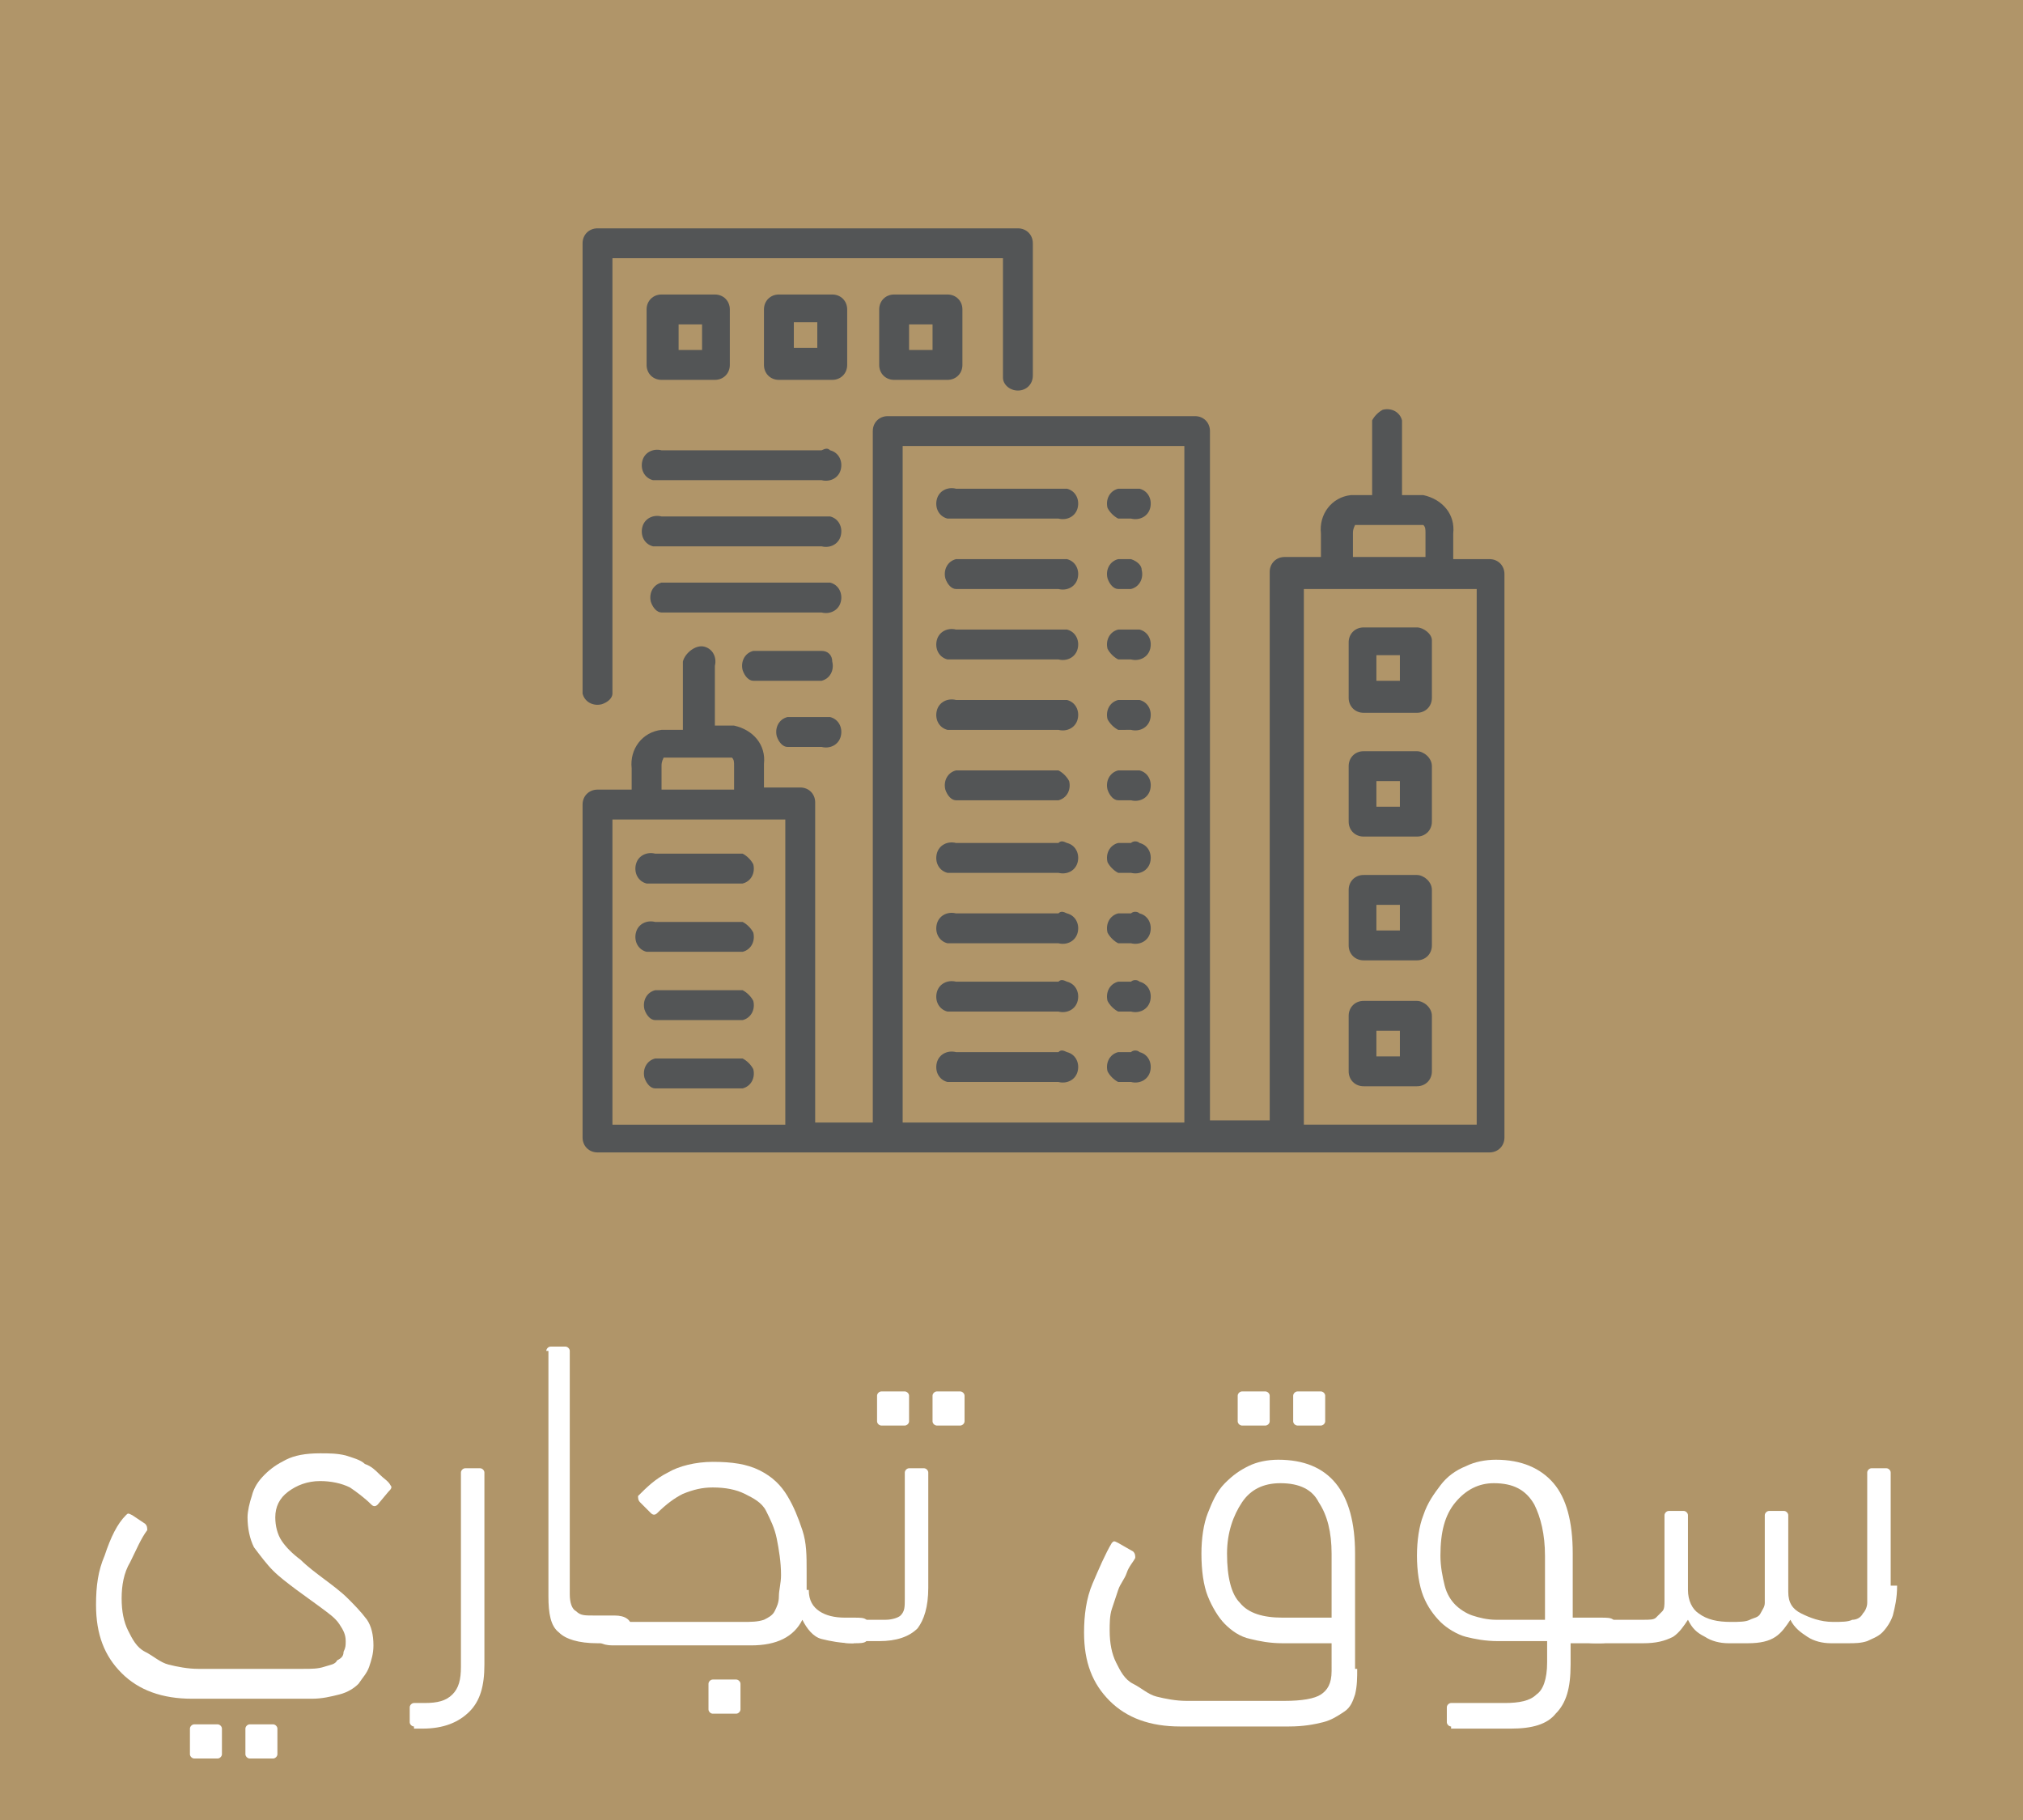 <svg xmlns="http://www.w3.org/2000/svg" xmlns:xlink="http://www.w3.org/1999/xlink" id="Layer_1" x="0px" y="0px" viewBox="0 0 94.8 85.3" style="enable-background:new 0 0 94.8 85.3;" xml:space="preserve"><rect x="0" y="0" width="94.8" height="85.3" fill="#333333" stroke="none"/><style type="text/css">	.st0{fill:#B09569;}	.st1{fill:#535556;}	.st2{opacity:0.17;fill:#B09569;}	.st3{fill:#FFFFFF;}	.st4{opacity:0.5;}	.st5{opacity:0;fill:#323537;}	.st6{opacity:1.086957e-02;fill:#313436;}	.st7{opacity:2.173913e-02;fill:#303436;}	.st8{opacity:3.260870e-02;fill:#303335;}	.st9{opacity:4.347826e-02;fill:#2F3235;}	.st10{opacity:5.434783e-02;fill:#2E3234;}	.st11{opacity:6.521739e-02;fill:#2E3134;}	.st12{opacity:7.608695e-02;fill:#2D3033;}	.st13{opacity:8.695652e-02;fill:#2C3033;}	.st14{opacity:9.782609e-02;fill:#2C2F32;}	.st15{opacity:0.109;fill:#2B2E32;}	.st16{opacity:0.12;fill:#2A2E31;}	.st17{opacity:0.13;fill:#2A2D30;}	.st18{opacity:0.141;fill:#292D30;}	.st19{opacity:0.152;fill:#282C2F;}	.st20{opacity:0.163;fill:#272B2F;}	.st21{opacity:0.174;fill:#272B2E;}	.st22{opacity:0.185;fill:#262A2E;}	.st23{opacity:0.196;fill:#25292D;}	.st24{opacity:0.206;fill:#25292D;}	.st25{opacity:0.217;fill:#24282C;}	.st26{opacity:0.228;fill:#23282C;}	.st27{opacity:0.239;fill:#23272B;}	.st28{opacity:0.25;fill:#22262B;}	.st29{opacity:0.261;fill:#21262A;}	.st30{opacity:0.272;fill:#202529;}	.st31{opacity:0.283;fill:#202429;}	.st32{opacity:0.293;fill:#1F2428;}	.st33{opacity:0.304;fill:#1E2328;}	.st34{opacity:0.315;fill:#1E2227;}	.st35{opacity:0.326;fill:#1D2227;}	.st36{opacity:0.337;fill:#1C2126;}	.st37{opacity:0.348;fill:#1B2025;}	.st38{opacity:0.359;fill:#1A2025;}	.st39{opacity:0.37;fill:#1A1F24;}	.st40{opacity:0.38;fill:#191E24;}	.st41{opacity:0.391;fill:#181E23;}	.st42{opacity:0.402;fill:#171D22;}	.st43{opacity:0.413;fill:#171C22;}	.st44{opacity:0.424;fill:#161B21;}	.st45{opacity:0.435;fill:#151B21;}	.st46{opacity:0.446;fill:#141A20;}	.st47{opacity:0.457;fill:#13191F;}	.st48{opacity:0.467;fill:#12181F;}	.st49{opacity:0.478;fill:#11181E;}	.st50{opacity:0.489;fill:#10171D;}	.st51{opacity:0.5;fill:#0F161D;}	.st52{opacity:0.511;fill:#0E151C;}	.st53{opacity:0.522;fill:#0D141B;}	.st54{opacity:0.533;fill:#0D131B;}	.st55{opacity:0.543;fill:#0B131A;}	.st56{opacity:0.554;fill:#0A1219;}	.st57{opacity:0.565;fill:#091119;}	.st58{opacity:0.576;fill:#081018;}	.st59{opacity:0.587;fill:#070F17;}	.st60{opacity:0.598;fill:#060E17;}	.st61{opacity:0.609;fill:#050D16;}	.st62{opacity:0.62;fill:#040C15;}	.st63{opacity:0.63;fill:#030B14;}	.st64{opacity:0.641;fill:#020A13;}	.st65{opacity:0.652;fill:#010813;}	.st66{opacity:0.663;fill:#000712;}	.st67{opacity:0.674;fill:#000611;}	.st68{opacity:0.685;fill:#000510;}	.st69{opacity:0.696;fill:#00040F;}	.st70{opacity:0.707;fill:#00030E;}	.st71{opacity:0.717;fill:#00020D;}	.st72{opacity:0.728;fill:#00010C;}	.st73{opacity:0.739;fill:#00000B;}	.st74{opacity:0.75;fill:#00000A;}	.st75{opacity:0.761;fill:#000009;}	.st76{opacity:0.772;fill:#000007;}	.st77{opacity:0.783;fill:#000006;}	.st78{opacity:0.793;fill:#000005;}	.st79{opacity:0.804;fill:#000004;}	.st80{opacity:0.815;fill:#000003;}	.st81{opacity:0.826;fill:#000002;}	.st82{opacity:0.837;fill:#000002;}	.st83{opacity:0.848;fill:#000002;}	.st84{opacity:0.859;fill:#000002;}	.st85{opacity:0.87;fill:#000002;}	.st86{opacity:0.88;fill:#000001;}	.st87{opacity:0.891;fill:#000001;}	.st88{opacity:0.902;fill:#000001;}	.st89{opacity:0.913;fill:#000001;}	.st90{opacity:0.924;fill:#000001;}	.st91{opacity:0.935;fill:#000001;}	.st92{opacity:0.946;}	.st93{opacity:0.957;}	.st94{opacity:0.967;}	.st95{opacity:0.978;}	.st96{opacity:0.989;}	.st97{fill:url(#SVGID_1_);}	.st98{fill:url(#SVGID_00000005266211915230832390000001619390897557368457_);}	.st99{fill:url(#SVGID_00000045619931684857835980000003469333555188310150_);}	.st100{fill:url(#SVGID_00000052797730441950437360000006101498712384260264_);}	.st101{fill:url(#SVGID_00000049220522966217101800000009790772118108562861_);}	.st102{fill:url(#SVGID_00000132077678491642799910000007091406398285111211_);}	.st103{fill:url(#SVGID_00000029045968679403307200000013777395508378982837_);}	.st104{fill:url(#SVGID_00000017480847270291156690000001840760132687397760_);}	.st105{fill:url(#SVGID_00000088829778854522357180000007947881711475887285_);}	.st106{fill:url(#SVGID_00000169545213697521515720000002649398684733417114_);}	.st107{fill:url(#SVGID_00000176756111494032925550000013333009065762687161_);}	.st108{fill:url(#SVGID_00000183227364018366377480000015865356468343051661_);}	.st109{opacity:0.1;}	.st110{fill:#B09668;}	.st111{fill:url(#SVGID_00000074437045623903318200000010714508917285918625_);}	.st112{fill:url(#SVGID_00000024724761787289415360000011630499704528878239_);}	.st113{fill:url(#SVGID_00000039824688419366649650000014681186041084066724_);}	.st114{fill:#DFE1E1;}	.st115{fill:#AFB8C7;}	.st116{clip-path:url(#SVGID_00000011727709350823577210000017420849962967936903_);}	.st117{clip-path:url(#SVGID_00000116226054375811935240000012094629140343129735_);}	.st118{fill:#79ACBE;}	.st119{fill:#B09669;}	.st120{fill:#545758;}	.st121{fill-rule:evenodd;clip-rule:evenodd;fill:#B09569;}			.st122{clip-path:url(#SVGID_00000097489841214187483190000003933441239649472175_);fill-rule:evenodd;clip-rule:evenodd;fill:#FFFFFF;}	.st123{fill:#F2EFEB;}	.st124{fill:#E0E2E2;}	.st125{fill:url(#SVGID_00000132066032783873338250000003567302981027006639_);}	.st126{fill:url(#SVGID_00000143602276809722598060000001811592636392345519_);}	.st127{fill:url(#SVGID_00000176021186466304672520000002225131403936792742_);}	.st128{display:none;}	.st129{clip-path:url(#XMLID_00000114760010245140042200000018064565104428220554_);}	.st130{fill:#E3E3E2;}	.st131{fill:none;stroke:#B09668;stroke-width:2.835;stroke-miterlimit:10;}	.st132{fill:#545657;}	.st133{fill:#19181C;}	.st134{fill:#3055A3;}	.st135{fill:#FBAF26;}	.st136{fill:#ED3026;}	.st137{fill:#24366A;}	.st138{fill:#E51D2F;}	.st139{fill:#323637;}	.st140{fill:#E52A2A;}	.st141{fill:#1FAC73;}	.st142{fill:#28387B;}	.st143{display:inline;fill:#DFE1E1;}	.st144{display:inline;fill:#B09569;}			.st145{opacity:0.86;clip-path:url(#SVGID_00000160891381862516117100000010429313539875641772_);fill:url(#SVGID_00000150812630032703956960000010997225530260928431_);}	.st146{fill:#555758;}	.st147{fill:url(#SVGID_00000141428917233407789120000010624050784175195522_);}	.st148{fill:url(#SVGID_00000156563400257809707430000010163804639679443901_);}	.st149{fill:url(#SVGID_00000147208100273456639110000013286256640967321729_);}	.st150{fill:none;stroke:#FFFFFF;stroke-width:0.25;stroke-miterlimit:10;}	.st151{display:none;fill:none;stroke:#000000;stroke-width:0.25;stroke-miterlimit:10;}	.st152{display:none;fill:#DF882D;}	.st153{opacity:0.67;fill:#B09569;}	.st154{display:none;fill:#535556;}	.st155{display:none;fill:#FFFFFF;}	.st156{display:none;fill:#B09569;}	.st157{clip-path:url(#SVGID_00000103977684857573796140000011544627068578693813_);}	.st158{clip-path:url(#SVGID_00000019639587947207435120000007597355395496496256_);}	.st159{clip-path:url(#SVGID_00000019639587947207435120000007597355395496496256_);fill:#B09669;}	.st160{fill:none;stroke:#CB2A27;stroke-width:2.835;stroke-miterlimit:10;}	.st161{fill:none;stroke:#545657;stroke-width:2.835;stroke-miterlimit:10;}	.st162{fill:url(#SVGID_00000062178391761934221700000009933258486805781935_);}	.st163{fill:url(#SVGID_00000054970463655611708150000000754848495211251130_);}	.st164{fill:url(#SVGID_00000168091575789419270070000010226656939719827116_);}	.st165{opacity:6.000000e-02;}	.st166{display:inline;}	.st167{opacity:0.11;}	.st168{clip-path:url(#SVGID_00000176766045406235236990000001564761616017703103_);}	.st169{fill:none;stroke:#FFFFFF;stroke-width:8.504;stroke-miterlimit:10;}	.st170{fill:#AF9568;}	.st171{fill-rule:evenodd;clip-rule:evenodd;fill:#AF9568;}</style><g>			<rect x="-574.5" y="-185.6" transform="matrix(-1 -4.453117e-11 4.453117e-11 -1 -307.132 224.779)" class="st0" width="841.9" height="596.1"></rect></g><g>	<g>		<path class="st3" d="M5.7,74.9c0,0.6,0.1,1.1,0.3,1.5c0.2,0.4,0.4,0.8,0.8,1s0.7,0.5,1.1,0.6c0.4,0.1,0.9,0.2,1.4,0.2h4.9   c0.4,0,0.7,0,1-0.1c0.3-0.1,0.5-0.1,0.6-0.3c0.2-0.1,0.3-0.2,0.3-0.4c0.1-0.2,0.1-0.3,0.1-0.5c0-0.3-0.1-0.5-0.3-0.8   c-0.2-0.3-0.5-0.5-0.9-0.8s-0.7-0.5-1.1-0.8s-0.8-0.6-1.1-0.9c-0.3-0.3-0.6-0.7-0.9-1.1c-0.2-0.4-0.3-0.9-0.3-1.4   c0-0.3,0.1-0.7,0.2-1c0.1-0.4,0.3-0.7,0.6-1c0.3-0.3,0.6-0.5,1-0.7c0.4-0.2,0.9-0.3,1.6-0.3c0.4,0,0.8,0,1.2,0.1   c0.3,0.1,0.7,0.2,0.9,0.4c0.3,0.1,0.5,0.3,0.7,0.5c0.2,0.2,0.4,0.3,0.5,0.5c0.1,0.1,0,0.2-0.1,0.3l-0.5,0.6   c-0.1,0.1-0.2,0.1-0.3,0c-0.3-0.3-0.7-0.6-1-0.8c-0.4-0.2-0.9-0.3-1.4-0.3c-0.6,0-1.1,0.2-1.5,0.5c-0.4,0.3-0.6,0.7-0.6,1.2   c0,0.4,0.1,0.8,0.3,1.1s0.5,0.6,0.9,0.9c0.3,0.3,0.7,0.6,1.1,0.9c0.4,0.3,0.8,0.6,1.1,0.9c0.3,0.3,0.6,0.6,0.9,1   c0.2,0.3,0.3,0.7,0.3,1.2c0,0.4-0.1,0.7-0.2,1c-0.1,0.3-0.3,0.5-0.5,0.8c-0.2,0.2-0.5,0.4-0.9,0.5c-0.4,0.1-0.8,0.2-1.3,0.2H9   c-1.4,0-2.5-0.4-3.3-1.2c-0.8-0.8-1.2-1.8-1.2-3.2c0-0.9,0.1-1.6,0.4-2.3C5.2,72,5.5,71.4,5.9,71c0.1-0.1,0.1-0.1,0.3,0l0.6,0.4   c0.1,0.1,0.1,0.2,0.1,0.3c-0.3,0.4-0.5,0.9-0.8,1.5C5.8,73.7,5.7,74.3,5.7,74.9z M9.1,82.4c-0.1,0-0.2-0.1-0.2-0.2v-1.2   c0-0.1,0.1-0.2,0.2-0.2h1.1c0.1,0,0.2,0.1,0.2,0.2v1.2c0,0.1-0.1,0.2-0.2,0.2H9.1z M11.7,82.4c-0.1,0-0.2-0.1-0.2-0.2v-1.2   c0-0.1,0.1-0.2,0.2-0.2h1.1c0.1,0,0.2,0.1,0.2,0.2v1.2c0,0.1-0.1,0.2-0.2,0.2H11.7z"></path>		<path class="st3" d="M19.4,80.9c-0.1,0-0.2-0.1-0.2-0.2V80c0-0.1,0.1-0.2,0.2-0.2h0.5c0.6,0,1-0.1,1.3-0.4   c0.3-0.3,0.4-0.7,0.4-1.3V69c0-0.1,0.1-0.2,0.2-0.2h0.7c0.1,0,0.2,0.1,0.2,0.2v9c0,1-0.2,1.7-0.7,2.2c-0.5,0.5-1.2,0.8-2.2,0.8   H19.4z"></path>		<path class="st3" d="M25.6,63.3c0-0.1,0.1-0.2,0.2-0.2h0.7c0.1,0,0.2,0.1,0.2,0.2v11.4c0,0.4,0.1,0.7,0.3,0.8   c0.2,0.2,0.4,0.2,0.8,0.2h1c0.5,0,0.8,0.2,0.8,0.6c0,0.3-0.1,0.4-0.2,0.5S29,77,28.8,77H28c-0.9,0-1.5-0.2-1.8-0.5   c-0.4-0.3-0.5-0.9-0.5-1.7V63.3z"></path>		<path class="st3" d="M37.9,74.5c0,0.5,0.2,0.8,0.5,1s0.7,0.3,1.2,0.3H40c0.3,0,0.5,0,0.6,0.1c0.1,0.1,0.2,0.2,0.2,0.5   c0,0.2-0.1,0.4-0.2,0.5S40.3,77,40,77c-0.6,0-1.1-0.1-1.5-0.2s-0.7-0.5-0.9-0.9c-0.2,0.4-0.5,0.7-0.9,0.9   c-0.4,0.2-0.9,0.3-1.5,0.3h-6.5c-0.5,0-0.8-0.2-0.8-0.5c0-0.3,0.1-0.5,0.2-0.5c0.1-0.1,0.3-0.1,0.6-0.1h6.1c0.4,0,0.7,0,1-0.1   c0.2-0.1,0.4-0.2,0.5-0.4c0.1-0.2,0.2-0.4,0.2-0.7c0-0.3,0.1-0.6,0.1-1c0-0.6-0.1-1.2-0.2-1.7c-0.1-0.5-0.3-0.9-0.5-1.3   c-0.2-0.4-0.6-0.6-1-0.8c-0.4-0.2-0.9-0.3-1.5-0.3c-0.5,0-0.9,0.1-1.4,0.3c-0.4,0.2-0.8,0.5-1.2,0.9c-0.1,0.1-0.2,0.1-0.3,0   l-0.5-0.5c-0.1-0.1-0.1-0.2-0.1-0.3c0.4-0.4,0.8-0.8,1.4-1.1c0.5-0.3,1.3-0.5,2.1-0.5c0.9,0,1.6,0.1,2.2,0.4   c0.6,0.3,1,0.7,1.3,1.2c0.3,0.5,0.5,1,0.7,1.6s0.2,1.2,0.2,1.9V74.5z M33.4,80.3c-0.1,0-0.2-0.1-0.2-0.2v-1.2   c0-0.1,0.1-0.2,0.2-0.2h1.1c0.1,0,0.2,0.1,0.2,0.2v1.2c0,0.1-0.1,0.2-0.2,0.2H33.4z"></path>		<path class="st3" d="M40,77c-0.3,0-0.5,0-0.6-0.1c-0.1-0.1-0.2-0.2-0.2-0.4c0-0.3,0.1-0.4,0.2-0.5c0.1-0.1,0.3-0.1,0.6-0.1h1.5   c0.3,0,0.6-0.1,0.7-0.2c0.2-0.2,0.2-0.4,0.2-0.8V69c0-0.1,0.1-0.2,0.2-0.2h0.7c0.1,0,0.2,0.1,0.2,0.2v5.4c0,0.9-0.2,1.5-0.5,1.9   c-0.4,0.4-1,0.6-1.8,0.6H40z M41.3,66.8c-0.1,0-0.2-0.1-0.2-0.2v-1.2c0-0.1,0.1-0.2,0.2-0.2h1.1c0.1,0,0.2,0.1,0.2,0.2v1.2   c0,0.1-0.1,0.2-0.2,0.2H41.3z M43.9,66.8c-0.1,0-0.2-0.1-0.2-0.2v-1.2c0-0.1,0.1-0.2,0.2-0.2h1.1c0.1,0,0.2,0.1,0.2,0.2v1.2   c0,0.1-0.1,0.2-0.2,0.2H43.9z"></path>		<path class="st3" d="M63.6,78.2c0,0.4,0,0.8-0.1,1.2c-0.1,0.3-0.2,0.6-0.5,0.8s-0.6,0.4-1,0.5c-0.4,0.1-0.9,0.2-1.6,0.2h-5.1   c-1.4,0-2.5-0.4-3.3-1.2c-0.8-0.8-1.2-1.8-1.2-3.2c0-0.8,0.1-1.6,0.4-2.3c0.3-0.7,0.6-1.4,0.9-1.9c0.1-0.1,0.1-0.1,0.3,0l0.7,0.4   c0.1,0.1,0.1,0.2,0.1,0.3c-0.1,0.2-0.3,0.4-0.4,0.7c-0.1,0.3-0.3,0.5-0.4,0.8c-0.1,0.3-0.2,0.6-0.3,0.9s-0.1,0.7-0.1,1   c0,0.6,0.1,1.1,0.3,1.5c0.2,0.4,0.4,0.8,0.8,1s0.7,0.5,1.1,0.6s0.9,0.2,1.4,0.2h4.6c0.8,0,1.4-0.1,1.7-0.3   c0.3-0.2,0.5-0.5,0.5-1.1V77h-2.3c-0.6,0-1.1-0.1-1.5-0.2c-0.5-0.1-0.9-0.4-1.2-0.7s-0.6-0.8-0.8-1.3c-0.2-0.5-0.3-1.2-0.3-2   c0-0.7,0.1-1.4,0.3-1.9s0.4-1,0.8-1.4s0.7-0.6,1.1-0.8c0.4-0.2,0.9-0.3,1.4-0.3c2.4,0,3.6,1.5,3.6,4.4V78.2z M60,69.5   c-0.8,0-1.4,0.3-1.8,0.9c-0.4,0.6-0.7,1.4-0.7,2.4c0,1.1,0.2,1.9,0.6,2.3c0.4,0.5,1.1,0.7,2,0.7h2.3v-3c0-1-0.2-1.8-0.6-2.4   C61.5,69.8,60.9,69.5,60,69.5z M58.2,66.8c-0.1,0-0.2-0.1-0.2-0.2v-1.2c0-0.1,0.1-0.2,0.2-0.2h1.1c0.1,0,0.2,0.1,0.2,0.2v1.2   c0,0.1-0.1,0.2-0.2,0.2H58.2z M60.8,66.8c-0.1,0-0.2-0.1-0.2-0.2v-1.2c0-0.1,0.1-0.2,0.2-0.2h1.1c0.1,0,0.2,0.1,0.2,0.2v1.2   c0,0.1-0.1,0.2-0.2,0.2H60.8z"></path>		<path class="st3" d="M68,80.9c-0.1,0-0.2-0.1-0.2-0.2V80c0-0.1,0.1-0.2,0.2-0.2h2.5c0.7,0,1.2-0.1,1.5-0.4   c0.3-0.2,0.5-0.7,0.5-1.5v-1h-2.3c-0.6,0-1.1-0.1-1.5-0.2s-0.9-0.4-1.2-0.7c-0.3-0.3-0.6-0.7-0.8-1.2c-0.2-0.5-0.3-1.2-0.3-1.9   c0-0.7,0.1-1.4,0.3-1.9c0.2-0.6,0.5-1,0.8-1.4c0.3-0.4,0.7-0.7,1.2-0.9c0.4-0.2,0.9-0.3,1.4-0.3c1.2,0,2.1,0.4,2.7,1.1   c0.6,0.7,0.9,1.8,0.9,3.3v3H75c0.3,0,0.5,0,0.6,0.1c0.1,0.1,0.2,0.2,0.2,0.4c0,0.3-0.1,0.4-0.2,0.5C75.5,76.9,75.3,77,75,77h-1.4   v1c0,1.1-0.2,1.8-0.7,2.3c-0.4,0.5-1.1,0.7-2.1,0.7H68z M70,69.5c-0.7,0-1.3,0.3-1.8,0.9c-0.5,0.6-0.7,1.4-0.7,2.5   c0,0.5,0.1,1,0.2,1.4s0.3,0.7,0.5,0.9s0.5,0.4,0.8,0.5s0.7,0.2,1.1,0.2h2.3v-3c0-1-0.2-1.8-0.5-2.4C71.5,69.8,70.9,69.5,70,69.5z"></path>		<path class="st3" d="M88.9,74.3c0,0.6-0.1,1-0.2,1.4c-0.1,0.3-0.3,0.6-0.5,0.8c-0.2,0.2-0.5,0.3-0.7,0.4c-0.3,0.1-0.6,0.1-0.9,0.1   h-0.8c-0.4,0-0.8-0.1-1.1-0.3s-0.6-0.4-0.8-0.8c-0.2,0.3-0.4,0.6-0.7,0.8c-0.3,0.2-0.7,0.3-1.3,0.3h-0.9c-0.4,0-0.8-0.1-1.1-0.3   c-0.4-0.2-0.6-0.4-0.8-0.8c-0.2,0.3-0.4,0.6-0.7,0.8C78,76.9,77.6,77,77,77h-2.2c-0.2,0-0.4,0-0.5-0.1c-0.1-0.1-0.2-0.2-0.2-0.4   c0-0.3,0.1-0.4,0.2-0.5c0.1-0.1,0.3-0.1,0.6-0.1h2.1c0.3,0,0.5,0,0.6-0.1c0.1-0.1,0.2-0.2,0.3-0.3c0.1-0.1,0.1-0.3,0.1-0.5   s0-0.5,0-0.8v-3.2c0-0.1,0.1-0.2,0.2-0.2h0.7c0.1,0,0.2,0.1,0.2,0.2v3.5c0,0.5,0.2,0.9,0.5,1.1c0.4,0.3,0.9,0.4,1.5,0.4   c0.4,0,0.7,0,0.9-0.1s0.4-0.1,0.5-0.3s0.2-0.3,0.2-0.5c0-0.2,0-0.5,0-0.9v-3.2c0-0.1,0.1-0.2,0.2-0.2h0.7c0.1,0,0.2,0.1,0.2,0.2   v3.6c0,0.5,0.2,0.8,0.6,1c0.4,0.2,0.9,0.4,1.5,0.4c0.4,0,0.7,0,0.9-0.1c0.2,0,0.4-0.1,0.5-0.3c0.1-0.1,0.2-0.3,0.2-0.5   c0-0.2,0-0.5,0-0.9V69c0-0.1,0.1-0.2,0.2-0.2h0.7c0.1,0,0.2,0.1,0.2,0.2V74.3z"></path>	</g></g><g>	<path class="st1" d="M27.3,53.3c0,0.4,0.3,0.7,0.7,0.7h41.8c0.4,0,0.7-0.3,0.7-0.7V26.9c0-0.4-0.3-0.7-0.7-0.7h-1.7V25  c0.1-0.9-0.5-1.6-1.4-1.8h-1v-3.5c-0.1-0.4-0.5-0.6-0.9-0.5c-0.2,0.1-0.4,0.3-0.5,0.5v3.5h-1c-0.9,0.1-1.5,0.9-1.4,1.8v1.1h-1.7  c-0.4,0-0.7,0.3-0.7,0.7v25.7h-2.8V20.2c0-0.4-0.3-0.7-0.7-0.7H41.6c-0.4,0-0.7,0.3-0.7,0.7v32.4h-2.7v-15c0-0.4-0.3-0.7-0.7-0.7  h-1.7v-1.1c0.1-0.9-0.5-1.6-1.4-1.8h-0.9v-2.8c0.1-0.4-0.1-0.8-0.5-0.9S32.1,30.6,32,31c0,0.1,0,0.3,0,0.4v2.8H31  c-0.9,0.1-1.5,0.9-1.4,1.8V37H28c-0.4,0-0.7,0.3-0.7,0.7V53.3z M63.4,25c0-0.1,0-0.2,0.1-0.4h3.2c0.1,0.1,0.1,0.2,0.1,0.4v1.1h-3.4  L63.4,25z M61.1,27.6h8.1v25.1h-8.1L61.1,27.6z M42.3,20.9h13.2v31.7H42.3L42.3,20.9z M31,35.9c0-0.1,0-0.2,0.1-0.4h3.2  c0.1,0.1,0.1,0.2,0.1,0.4V37H31V35.9z M28.7,38.4h8.1v14.3h-8.1V38.4z"></path>	<path class="st1" d="M47.7,18.3c0.4,0,0.7-0.3,0.7-0.7v-6.2c0-0.4-0.3-0.7-0.7-0.7H28c-0.4,0-0.7,0.3-0.7,0.7v21.1  c0.1,0.4,0.5,0.6,0.9,0.5c0.3-0.1,0.5-0.3,0.5-0.5V12.1H47v5.6C47,18,47.3,18.3,47.7,18.3z"></path>	<path class="st1" d="M49.6,22.9h-4.8c-0.4-0.1-0.8,0.1-0.9,0.5c-0.1,0.4,0.1,0.8,0.5,0.9c0.1,0,0.3,0,0.4,0h4.8  c0.4,0.1,0.8-0.1,0.9-0.5c0.1-0.4-0.1-0.8-0.5-0.9C49.8,22.9,49.7,22.9,49.6,22.9z"></path>	<path class="st1" d="M49.6,26.2h-4.8c-0.4,0.1-0.6,0.5-0.5,0.9c0.1,0.3,0.3,0.5,0.5,0.5h4.8c0.4,0.1,0.8-0.1,0.9-0.5  s-0.1-0.8-0.5-0.9C49.8,26.2,49.7,26.2,49.6,26.2z"></path>	<path class="st1" d="M49.6,29.5h-4.8c-0.4-0.1-0.8,0.1-0.9,0.5c-0.1,0.4,0.1,0.8,0.5,0.9c0.1,0,0.3,0,0.4,0h4.8  c0.4,0.1,0.8-0.1,0.9-0.5c0.1-0.4-0.1-0.8-0.5-0.9C49.8,29.5,49.7,29.5,49.6,29.5z"></path>	<path class="st1" d="M49.6,32.8h-4.8c-0.4-0.1-0.8,0.1-0.9,0.5c-0.1,0.4,0.1,0.8,0.5,0.9c0.1,0,0.3,0,0.4,0h4.8  c0.4,0.1,0.8-0.1,0.9-0.5c0.1-0.4-0.1-0.8-0.5-0.9C49.8,32.8,49.7,32.8,49.6,32.8z"></path>	<path class="st1" d="M34.8,40h-4.1c-0.4-0.1-0.8,0.1-0.9,0.5s0.1,0.8,0.5,0.9c0.1,0,0.3,0,0.4,0h4.1c0.4-0.1,0.6-0.5,0.5-0.9  C35.2,40.3,35,40.1,34.8,40z"></path>	<path class="st1" d="M34.8,43.2h-4.1c-0.4-0.1-0.8,0.1-0.9,0.5s0.1,0.8,0.5,0.9c0.1,0,0.3,0,0.4,0h4.1c0.4-0.1,0.6-0.5,0.5-0.9  C35.2,43.5,35,43.3,34.8,43.2z"></path>	<path class="st1" d="M34.8,46.4h-4.1c-0.4,0.1-0.6,0.5-0.5,0.9c0.1,0.3,0.3,0.5,0.5,0.5h4.1c0.4-0.1,0.6-0.5,0.5-0.9  C35.2,46.7,35,46.5,34.8,46.4z"></path>	<path class="st1" d="M34.8,49.6h-4.1c-0.4,0.1-0.6,0.5-0.5,0.9c0.1,0.3,0.3,0.5,0.5,0.5h4.1c0.4-0.1,0.6-0.5,0.5-0.9  C35.2,49.9,35,49.7,34.8,49.6z"></path>	<path class="st1" d="M49.6,36.1h-4.8c-0.4,0.1-0.6,0.5-0.5,0.9c0.1,0.3,0.3,0.5,0.5,0.5h4.8c0.4-0.1,0.6-0.5,0.5-0.9  C50,36.4,49.8,36.2,49.6,36.1z"></path>	<path class="st1" d="M49.6,39.5h-4.8c-0.4-0.1-0.8,0.1-0.9,0.5c-0.1,0.4,0.1,0.8,0.5,0.9c0.1,0,0.3,0,0.4,0h4.8  c0.4,0.1,0.8-0.1,0.9-0.5c0.1-0.4-0.1-0.8-0.5-0.9C49.8,39.4,49.7,39.4,49.6,39.5z"></path>	<path class="st1" d="M49.6,42.8h-4.8c-0.4-0.1-0.8,0.1-0.9,0.5c-0.1,0.4,0.1,0.8,0.5,0.9c0.1,0,0.3,0,0.4,0h4.8  c0.4,0.1,0.8-0.1,0.9-0.5c0.1-0.4-0.1-0.8-0.5-0.9C49.8,42.7,49.7,42.7,49.6,42.8z"></path>	<path class="st1" d="M49.6,46h-4.8c-0.4-0.1-0.8,0.1-0.9,0.5c-0.1,0.4,0.1,0.8,0.5,0.9c0.1,0,0.3,0,0.4,0h4.8  c0.4,0.1,0.8-0.1,0.9-0.5c0.1-0.4-0.1-0.8-0.5-0.9C49.8,45.9,49.7,45.9,49.6,46z"></path>	<path class="st1" d="M49.6,49.3h-4.8c-0.4-0.1-0.8,0.1-0.9,0.5c-0.1,0.4,0.1,0.8,0.5,0.9c0.1,0,0.3,0,0.4,0h4.8  c0.4,0.1,0.8-0.1,0.9-0.5c0.1-0.4-0.1-0.8-0.5-0.9C49.8,49.2,49.7,49.2,49.6,49.3z"></path>	<path class="st1" d="M53,22.9h-0.6c-0.4,0.1-0.6,0.5-0.5,0.9c0.1,0.2,0.3,0.4,0.5,0.5H53c0.4,0.1,0.8-0.1,0.9-0.5  c0.1-0.4-0.1-0.8-0.5-0.9C53.3,22.9,53.1,22.9,53,22.9z"></path>	<path class="st1" d="M53,26.2h-0.6c-0.4,0.1-0.6,0.5-0.5,0.9c0.1,0.3,0.3,0.5,0.5,0.5H53c0.4-0.1,0.6-0.5,0.5-0.9  C53.5,26.5,53.3,26.3,53,26.2z"></path>	<path class="st1" d="M53,29.5h-0.6c-0.4,0.1-0.6,0.5-0.5,0.9c0.1,0.2,0.3,0.4,0.5,0.5H53c0.4,0.1,0.8-0.1,0.9-0.5  c0.1-0.4-0.1-0.8-0.5-0.9C53.3,29.5,53.1,29.5,53,29.5z"></path>	<path class="st1" d="M53,32.8h-0.6c-0.4,0.1-0.6,0.5-0.5,0.9c0.1,0.2,0.3,0.4,0.5,0.5H53c0.4,0.1,0.8-0.1,0.9-0.5  c0.1-0.4-0.1-0.8-0.5-0.9C53.3,32.8,53.1,32.8,53,32.8z"></path>	<path class="st1" d="M53,36.1h-0.6c-0.4,0.1-0.6,0.5-0.5,0.9c0.1,0.3,0.3,0.5,0.5,0.5H53c0.4,0.1,0.8-0.1,0.9-0.5  c0.1-0.4-0.1-0.8-0.5-0.9C53.3,36.1,53.1,36.1,53,36.1z"></path>	<path class="st1" d="M53,39.5h-0.6c-0.4,0.1-0.6,0.5-0.5,0.9c0.1,0.2,0.3,0.4,0.5,0.5H53c0.4,0.1,0.8-0.1,0.9-0.5  c0.1-0.4-0.1-0.8-0.5-0.9C53.3,39.4,53.1,39.4,53,39.5z"></path>	<path class="st1" d="M53,42.8h-0.6c-0.4,0.1-0.6,0.5-0.5,0.9c0.1,0.2,0.3,0.4,0.5,0.5H53c0.4,0.1,0.8-0.1,0.9-0.5  c0.1-0.4-0.1-0.8-0.5-0.9C53.3,42.7,53.1,42.7,53,42.8z"></path>	<path class="st1" d="M53,46h-0.6c-0.4,0.1-0.6,0.5-0.5,0.9c0.1,0.2,0.3,0.4,0.5,0.5H53c0.4,0.1,0.8-0.1,0.9-0.5  c0.1-0.4-0.1-0.8-0.5-0.9C53.3,45.9,53.1,45.9,53,46z"></path>	<path class="st1" d="M53,49.3h-0.6c-0.4,0.1-0.6,0.5-0.5,0.9c0.1,0.2,0.3,0.4,0.5,0.5H53c0.4,0.1,0.8-0.1,0.9-0.5  c0.1-0.4-0.1-0.8-0.5-0.9C53.3,49.2,53.1,49.2,53,49.3z"></path>	<path class="st1" d="M66.4,46.9h-2.5c-0.4,0-0.7,0.3-0.7,0.7v2.6c0,0.4,0.3,0.7,0.7,0.7h2.5c0.4,0,0.7-0.3,0.7-0.7v-2.6  C67.1,47.2,66.7,46.9,66.4,46.9z M65.6,49.5h-1.1v-1.2h1.1L65.6,49.5z"></path>	<path class="st1" d="M66.4,41h-2.5c-0.4,0-0.7,0.3-0.7,0.7v2.6c0,0.4,0.3,0.7,0.7,0.7h2.5c0.4,0,0.7-0.3,0.7-0.7v-2.6  C67.1,41.3,66.7,41,66.4,41z M65.6,43.6h-1.1v-1.2h1.1L65.6,43.6z"></path>	<path class="st1" d="M66.4,35.2h-2.5c-0.4,0-0.7,0.3-0.7,0.7v2.6c0,0.4,0.3,0.7,0.7,0.7h2.5c0.4,0,0.7-0.3,0.7-0.7v-2.6  C67.1,35.5,66.7,35.2,66.4,35.2z M65.6,37.8h-1.1v-1.2h1.1L65.6,37.8z"></path>	<path class="st1" d="M66.4,29.4h-2.5c-0.4,0-0.7,0.3-0.7,0.7v2.6c0,0.4,0.3,0.7,0.7,0.7h2.5c0.4,0,0.7-0.3,0.7-0.7V30  C67.1,29.7,66.7,29.4,66.4,29.4z M65.6,31.9h-1.1v-1.2h1.1L65.6,31.9z"></path>	<path class="st1" d="M39.7,17.1v-2.6c0-0.4-0.3-0.7-0.7-0.7h-2.5c-0.4,0-0.7,0.3-0.7,0.7v2.6c0,0.4,0.3,0.7,0.7,0.7H39  C39.4,17.8,39.7,17.5,39.7,17.1z M38.3,16.3h-1.1v-1.2h1.1V16.3z"></path>	<path class="st1" d="M31,17.8h2.5c0.4,0,0.7-0.3,0.7-0.7v-2.6c0-0.4-0.3-0.7-0.7-0.7H31c-0.4,0-0.7,0.3-0.7,0.7v2.6  C30.3,17.5,30.6,17.8,31,17.8z M31.8,15.2h1.1v1.2h-1.1L31.8,15.2z"></path>	<path class="st1" d="M41.9,13.8c-0.4,0-0.7,0.3-0.7,0.7v2.6c0,0.4,0.3,0.7,0.7,0.7h2.5c0.4,0,0.7-0.3,0.7-0.7v-2.6  c0-0.4-0.3-0.7-0.7-0.7L41.9,13.8z M43.7,16.4h-1.1v-1.2h1.1V16.4z"></path>	<path class="st1" d="M38.5,21.1H31c-0.4-0.1-0.8,0.1-0.9,0.5s0.1,0.8,0.5,0.9c0.1,0,0.3,0,0.4,0h7.5c0.4,0.1,0.8-0.1,0.9-0.5  c0.1-0.4-0.1-0.8-0.5-0.9C38.8,21,38.7,21,38.5,21.1z"></path>	<path class="st1" d="M38.5,24.2H31c-0.4-0.1-0.8,0.1-0.9,0.5s0.1,0.8,0.5,0.9c0.1,0,0.3,0,0.4,0h7.5c0.4,0.1,0.8-0.1,0.9-0.5  c0.1-0.4-0.1-0.8-0.5-0.9C38.8,24.2,38.7,24.2,38.5,24.2z"></path>	<path class="st1" d="M38.5,27.3H31c-0.4,0.1-0.6,0.5-0.5,0.9c0.1,0.3,0.3,0.5,0.5,0.5h7.5c0.4,0.1,0.8-0.1,0.9-0.5  s-0.1-0.8-0.5-0.9C38.8,27.3,38.6,27.3,38.5,27.3z"></path>	<path class="st1" d="M38.5,30.5h-3.2c-0.4,0.1-0.6,0.5-0.5,0.9c0.1,0.3,0.3,0.5,0.5,0.5h3.2c0.4-0.1,0.6-0.5,0.5-0.9  C39,30.7,38.8,30.5,38.5,30.5z"></path>	<path class="st1" d="M38.5,33.6h-1.6c-0.4,0.1-0.6,0.5-0.5,0.9c0.1,0.3,0.3,0.5,0.5,0.5h1.6c0.4,0.1,0.8-0.1,0.9-0.5  c0.1-0.4-0.1-0.8-0.5-0.9C38.8,33.6,38.6,33.6,38.5,33.6z"></path></g></svg>